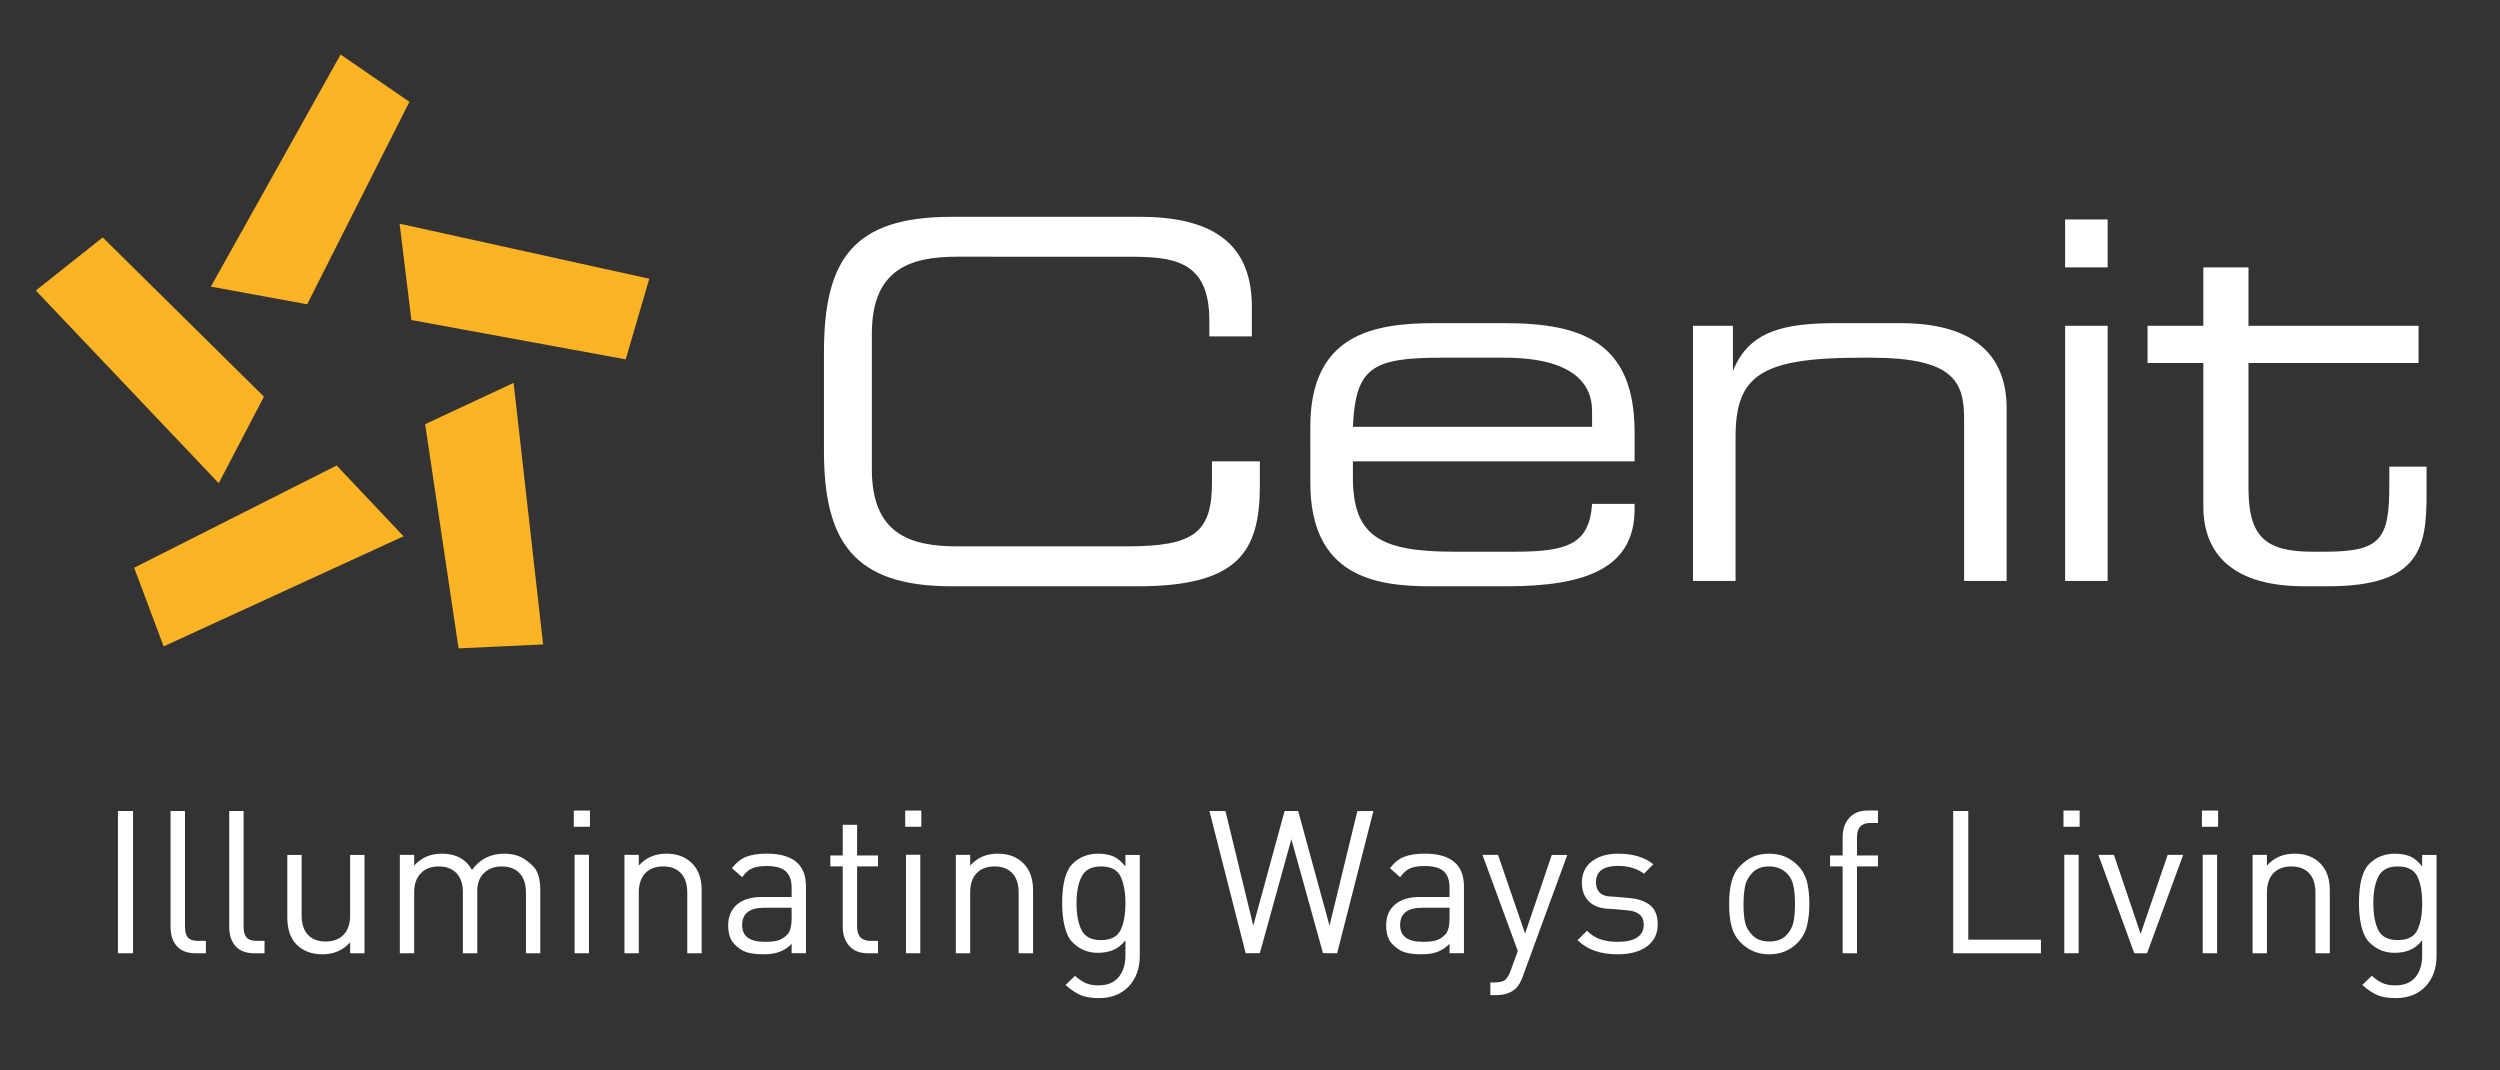 <?xml version="1.0" encoding="utf-8"?>
<!-- Generator: Adobe Illustrator 16.0.0, SVG Export Plug-In . SVG Version: 6.00 Build 0)  -->
<!DOCTYPE svg PUBLIC "-//W3C//DTD SVG 1.1//EN" "http://www.w3.org/Graphics/SVG/1.1/DTD/svg11.dtd">
<svg version="1.1" id="Layer_1" xmlns="http://www.w3.org/2000/svg" xmlns:xlink="http://www.w3.org/1999/xlink" x="0px" y="0px"
	 width="280.99px" height="120.279px" viewBox="0 55.966 280.99 120.279" enable-background="new 0 55.966 280.99 120.279"
	 xml:space="preserve">
<rect x="0" y="55.966" width="280.99" height="120.279" fill="#333333" stroke="none"/>
<path fill="#FCB424" d="M61.042,128.396L57.727,99l-9.942,4.644l3.758,25.197L61.042,128.396L61.042,128.396z M72.976,87.296
	l-28.063-6.188l1.324,10.829l24.089,4.419L72.976,87.296L72.976,87.296z M38.28,62.102L23.701,88.18l10.823,1.986l11.492-22.758
	L38.28,62.102L38.28,62.102z M4.03,88.62l20.553,21.654l5.083-9.726L11.542,82.65L4.03,88.62L4.03,88.62z M18.393,128.616
	l26.962-12.374l-7.518-7.956l-22.758,11.492L18.393,128.616L18.393,128.616z"/>
<g>
	<path fill="#FFFFFF" d="M92.61,95.571c0-10.457,3.29-15.236,14.342-15.236h21.207c9.858,0,12.545,4.482,12.545,10.162v3.282h-4.779
		v-1.793c0-6.871-4.18-7.168-9.26-7.168H107.55c-5.377,0-9.557,1.497-9.557,8.661v15.236c0,7.169,4.18,8.659,9.557,8.659h19.114
		c7.47,0,9.557-1.49,9.557-7.161v-2.396h5.382v2.69c0,7.468-2.395,11.354-13.742,11.354h-20.909
		c-11.052,0-14.342-5.084-14.342-15.238V95.571L92.61,95.571z"/>
	<path fill="#FFFFFF" d="M178.943,102.144c0-2.988-2.092-5.974-9.857-5.974h-7.167c-7.773,0-9.56,1.188-9.859,7.767h26.885
		L178.943,102.144L178.943,102.144z M147.274,103.937c0-10.458,7.173-11.65,14.044-11.65h7.768c8.656,0,14.635,2.09,14.635,12.249
		v3.28h-31.661v1.795c0,6.57,2.987,8.365,11.354,8.365h6.864c5.977,0,8.365-0.896,8.666-5.377h4.776v0.599
		c0,6.569-5.375,8.663-14.339,8.663h-8.661c-6.271,0-13.445-1.197-13.445-11.647L147.274,103.937L147.274,103.937z"/>
	<path fill="#FFFFFF" d="M190.286,92.583h4.486v5.08l0,0c1.797-4.479,5.674-5.377,11.65-5.377h7.168
		c9.254,0,11.945,4.482,11.945,9.555v19.42h-4.778v-18.223c0-4.18-1.197-6.868-10.452-6.868h-1.197
		c-11.348,0-14.039,2.089-14.039,8.96v16.131h-4.783V92.583L190.286,92.583z"/>
	<polygon fill="#FFFFFF" points="232.112,92.583 236.891,92.583 236.891,121.261 232.112,121.261 	"/>
	<polygon fill="#FFFFFF" points="232.112,80.633 236.891,80.633 236.891,86.017 232.112,86.017 	"/>
	<path fill="#FFFFFF" d="M247.646,96.768h-6.272v-4.185h6.272v-6.566h5.074v6.566h19.115v4.185H252.72v14.04
		c0,5.373,1.791,7.168,7.168,7.168h1.494c6.278,0,7.168-1.494,7.168-7.469v-2.092h4.186v2.984c0,5.974-0.599,10.461-11.057,10.461
		h-2.686c-8.959,0-11.349-4.487-11.349-8.967L247.646,96.768L247.646,96.768z"/>
</g>
<g>
	<path fill="#FFFFFF" d="M13.255,163.108V147.12h1.7v15.988H13.255z"/>
	<path fill="#FFFFFF" d="M21.973,163.108c-0.921,0-1.627-0.27-2.094-0.795c-0.472-0.541-0.708-1.254-0.708-2.148V147.12h1.619
		v12.979c0,0.557,0.103,0.961,0.316,1.221c0.223,0.264,0.605,0.399,1.158,0.399h0.876v1.392h-1.168V163.108z"/>
	<path fill="#FFFFFF" d="M28.567,163.108c-0.926,0-1.625-0.27-2.096-0.795c-0.466-0.541-0.706-1.254-0.706-2.148V147.12h1.612
		v12.979c0,0.557,0.107,0.961,0.327,1.221c0.215,0.264,0.604,0.399,1.15,0.399h0.878v1.392h-1.166V163.108z"/>
	<path fill="#FFFFFF" d="M39.356,163.108v-1.235c-0.791,0.89-1.828,1.353-3.105,1.353c-1.208,0-2.171-0.363-2.888-1.065
		c-0.717-0.716-1.071-1.736-1.071-3.07v-7.036h1.611v6.788c0,0.961,0.239,1.687,0.708,2.187c0.474,0.506,1.134,0.759,1.983,0.759
		c0.854,0,1.527-0.253,2.024-0.759c0.486-0.516,0.736-1.234,0.736-2.187v-6.788h1.615v11.057h-1.614V163.108z"/>
	<path fill="#FFFFFF" d="M59.116,163.108v-6.815c0-0.956-0.248-1.683-0.725-2.19c-0.477-0.5-1.144-0.754-1.994-0.754
		c-0.824,0-1.482,0.254-1.997,0.741c-0.507,0.494-0.758,1.177-0.758,2.032v6.986h-1.616v-6.815c0-0.956-0.238-1.683-0.72-2.19
		c-0.479-0.5-1.141-0.754-1.995-0.754s-1.522,0.258-2.016,0.774c-0.496,0.5-0.744,1.226-0.744,2.17v6.815h-1.611v-11.057h1.611
		v1.208c0.792-0.896,1.833-1.345,3.12-1.345c1.566,0,2.696,0.613,3.383,1.833c0.867-1.22,2.078-1.833,3.636-1.833
		c0.583,0,1.115,0.093,1.602,0.273c0.484,0.176,1.011,0.543,1.578,1.082c0.571,0.543,0.856,1.465,0.856,2.763v7.075H59.116
		L59.116,163.108z"/>
	<path fill="#FFFFFF" d="M64.493,148.89v-1.82h1.814v1.82H64.493z M64.583,163.108v-11.072h1.613v11.072H64.583z"/>
	<path fill="#FFFFFF" d="M77.245,163.108v-6.815c0-0.956-0.238-1.683-0.717-2.19c-0.472-0.5-1.141-0.754-1.993-0.754
		c-0.844,0-1.519,0.254-2.002,0.754c-0.486,0.51-0.735,1.234-0.735,2.19v6.815h-1.613v-11.057h1.613v1.208
		c0.792-0.896,1.825-1.345,3.094-1.345c1.2,0,2.161,0.355,2.886,1.081c0.728,0.72,1.086,1.729,1.086,3.037v7.075H77.245
		L77.245,163.108z"/>
	<path fill="#FFFFFF" d="M88.976,163.108v-1.056c-0.433,0.425-0.888,0.726-1.365,0.901c-0.477,0.182-1.086,0.27-1.82,0.27
		c-0.774,0-1.399-0.076-1.867-0.229c-0.475-0.149-0.939-0.451-1.391-0.918c-0.458-0.468-0.688-1.164-0.688-2.109
		c0-0.983,0.33-1.762,0.987-2.334c0.657-0.565,1.599-0.851,2.828-0.851h3.316v-1.051c0-0.822-0.221-1.433-0.661-1.834
		c-0.431-0.391-1.145-0.594-2.145-0.594c-0.722,0-1.279,0.1-1.668,0.274c-0.382,0.17-0.747,0.511-1.087,0.983l-1.146-1.012
		c0.485-0.631,1.02-1.061,1.605-1.285c0.59-0.226,1.354-0.351,2.297-0.351c2.948,0,4.419,1.229,4.419,3.69v7.502h-1.614V163.108z
		 M88.976,157.995h-3.098c-1.637,0-2.463,0.652-2.463,1.943c0,1.26,0.846,1.886,2.538,1.886c0.56,0,1.037-0.039,1.409-0.132
		c0.375-0.09,0.74-0.303,1.088-0.645c0.352-0.33,0.525-0.961,0.525-1.873V157.995z"/>
	<path fill="#FFFFFF" d="M97.545,163.108c-0.915,0-1.609-0.279-2.099-0.834c-0.485-0.557-0.725-1.27-0.725-2.133v-6.793h-1.394
		v-1.23h1.394v-3.449h1.612v3.449h2.352v1.23h-2.352v6.75c0,1.088,0.502,1.619,1.503,1.619h0.849v1.391H97.545L97.545,163.108z"/>
	<path fill="#FFFFFF" d="M101.74,148.89v-1.82h1.813v1.82H101.74z M101.826,163.108v-11.072h1.612v11.072H101.826z"/>
	<path fill="#FFFFFF" d="M114.491,163.108v-6.815c0-0.956-0.237-1.683-0.72-2.19c-0.475-0.5-1.143-0.754-1.99-0.754
		c-0.85,0-1.523,0.254-2.01,0.754c-0.484,0.51-0.727,1.234-0.727,2.19v6.815h-1.61v-11.057h1.61v1.208
		c0.79-0.896,1.82-1.345,3.091-1.345c1.203,0,2.162,0.355,2.887,1.081c0.726,0.72,1.089,1.729,1.089,3.037v7.075H114.491
		L114.491,163.108z"/>
	<path fill="#FFFFFF" d="M123.513,168.149c-0.824,0-1.503-0.104-2.035-0.328c-0.527-0.215-1.096-0.594-1.714-1.147l1.062-1.032
		c0.428,0.379,0.825,0.653,1.2,0.817c0.377,0.176,0.857,0.259,1.439,0.259c1.013,0,1.771-0.318,2.275-0.935
		c0.497-0.621,0.754-1.429,0.754-2.423v-1.707c-0.424,0.527-0.882,0.89-1.384,1.093c-0.501,0.209-1.073,0.313-1.718,0.313
		c-0.54,0-1.038-0.088-1.493-0.27c-0.468-0.182-0.904-0.473-1.322-0.879c-0.406-0.396-0.708-0.994-0.907-1.779
		c-0.191-0.773-0.288-1.664-0.288-2.652c0-1.055,0.092-1.943,0.28-2.69s0.477-1.324,0.884-1.729
		c0.403-0.406,0.849-0.692,1.331-0.873c0.478-0.177,0.989-0.27,1.527-0.27c0.675,0,1.246,0.104,1.72,0.295
		c0.481,0.209,0.93,0.589,1.369,1.139v-1.297h1.613v11.364c0,1.394-0.418,2.532-1.234,3.411
		C126.047,167.7,124.926,168.149,123.513,168.149z M123.756,153.349c-1.075,0-1.804,0.385-2.186,1.144
		c-0.389,0.758-0.572,1.752-0.572,2.998c0,1.254,0.184,2.264,0.562,3.011c0.37,0.752,1.103,1.126,2.196,1.126
		c1.089,0,1.82-0.374,2.186-1.114c0.361-0.742,0.553-1.754,0.553-3.021c0-1.273-0.191-2.285-0.553-3.025
		C125.576,153.724,124.845,153.349,123.756,153.349z"/>
	<path fill="#FFFFFF" d="M150.287,163.108l-1.588-0.012l-3.555-12.809l-3.544,12.809l-1.59,0.012l-4.077-15.988l1.804,0.006
		l3.125,12.88l3.521-12.886h1.526l3.521,12.886l3.132-12.88l1.803-0.006L150.287,163.108z"/>
	<path fill="#FFFFFF" d="M162.925,163.108v-1.056c-0.431,0.425-0.882,0.726-1.365,0.901c-0.472,0.182-1.078,0.27-1.813,0.27
		c-0.77,0-1.397-0.076-1.87-0.229c-0.47-0.149-0.938-0.451-1.393-0.918c-0.452-0.468-0.685-1.164-0.685-2.109
		c0-0.983,0.327-1.762,0.991-2.334c0.653-0.565,1.6-0.851,2.817-0.851h3.314v-1.051c0-0.822-0.212-1.433-0.651-1.834
		c-0.433-0.391-1.151-0.594-2.142-0.594c-0.726,0-1.279,0.1-1.669,0.274c-0.385,0.17-0.753,0.511-1.094,0.983l-1.138-1.012
		c0.479-0.631,1.012-1.061,1.604-1.285c0.588-0.226,1.352-0.351,2.296-0.351c2.944,0,4.416,1.229,4.416,3.69v7.502h-1.621V163.108z
		 M162.925,157.995h-3.09c-1.647,0-2.466,0.652-2.466,1.943c0,1.26,0.846,1.886,2.534,1.886c0.565,0,1.035-0.039,1.411-0.132
		c0.376-0.09,0.736-0.303,1.085-0.645c0.357-0.33,0.524-0.961,0.524-1.873L162.925,157.995L162.925,157.995z"/>
	<path fill="#FFFFFF" d="M171.137,165.757c-0.212,0.577-0.459,1.01-0.75,1.29c-0.291,0.274-0.632,0.474-1.008,0.588
		c-0.391,0.128-0.772,0.177-1.178,0.177h-0.695v-1.424h0.491c0.557,0,0.941-0.104,1.176-0.285c0.229-0.191,0.438-0.555,0.638-1.094
		l0.784-2.152l-3.968-10.804h1.747l3.039,8.849l3-8.848h1.746L171.137,165.757z"/>
	<path fill="#FFFFFF" d="M181.833,163.226c-0.958,0-1.803-0.127-2.529-0.369c-0.735-0.252-1.403-0.652-2.002-1.219l1.081-1.061
		c0.416,0.438,0.909,0.758,1.473,0.955c0.571,0.199,1.227,0.292,1.956,0.292c0.942,0,1.669-0.149,2.172-0.479
		c0.512-0.318,0.767-0.808,0.767-1.455c0-0.974-0.609-1.505-1.84-1.608l-1.817-0.159c-1.061,0-1.876-0.254-2.444-0.78
		c-0.565-0.528-0.852-1.245-0.852-2.181c0-1.012,0.377-1.809,1.12-2.385c0.748-0.57,1.735-0.86,2.94-0.86c1.67,0,3,0.396,3.97,1.187
		l-1.05,1.06c-0.769-0.582-1.749-0.873-2.943-0.873c-0.809,0-1.42,0.159-1.837,0.467c-0.418,0.318-0.624,0.775-0.624,1.362
		c0,0.511,0.147,0.896,0.444,1.186c0.296,0.299,0.785,0.436,1.479,0.436l1.771,0.154c1.05,0.086,1.852,0.361,2.408,0.823
		c0.563,0.444,0.843,1.169,0.843,2.152c0,1.06-0.405,1.878-1.208,2.466C184.299,162.923,183.209,163.226,181.833,163.226z"/>
	<path fill="#FFFFFF" d="M202.013,161.961c-0.403,0.401-0.865,0.714-1.382,0.929c-0.516,0.221-1.104,0.336-1.776,0.336
		c-0.659,0-1.246-0.115-1.771-0.336c-0.527-0.215-1.02-0.565-1.482-1.027c-0.465-0.473-0.788-1.055-0.976-1.746
		c-0.189-0.697-0.277-1.545-0.277-2.549c0-0.967,0.088-1.813,0.277-2.521c0.188-0.709,0.511-1.309,0.976-1.773
		c0.464-0.473,0.952-0.809,1.466-1.027c0.524-0.221,1.112-0.328,1.788-0.328c0.653,0,1.244,0.107,1.767,0.328
		c0.526,0.22,1.021,0.556,1.484,1.027c0.457,0.467,0.789,1.055,0.977,1.746c0.182,0.697,0.279,1.549,0.279,2.549
		c0,0.972-0.099,1.817-0.279,2.521C202.895,160.797,202.532,161.429,202.013,161.961z M200.871,154.161
		c-0.533-0.543-1.212-0.813-2.018-0.813c-0.791,0-1.419,0.229-1.86,0.676c-0.448,0.449-0.737,0.973-0.854,1.56
		c-0.118,0.588-0.176,1.252-0.176,1.981c0,0.813,0.052,1.483,0.165,2.027c0.112,0.549,0.396,1.049,0.849,1.51
		c0.459,0.457,1.087,0.683,1.878,0.683c0.806,0,1.432-0.22,1.885-0.664c0.444-0.456,0.726-0.968,0.84-1.527
		c0.112-0.556,0.168-1.229,0.168-2.026c0-0.779-0.056-1.444-0.168-2.01C201.464,154.979,201.23,154.513,200.871,154.161z"/>
	<path fill="#FFFFFF" d="M208.719,153.349v9.762h-1.615v-9.762h-1.413v-1.229h1.413v-2.088c0-0.856,0.245-1.554,0.73-2.12
		c0.486-0.561,1.179-0.842,2.074-0.842h1.167v1.396H210.2c-0.989,0-1.481,0.533-1.481,1.609v2.043h2.356v1.23H208.719
		L208.719,153.349z"/>
	<path fill="#FFFFFF" d="M219.531,163.108V147.12h1.696v14.462h8.167v1.526H219.531z"/>
	<path fill="#FFFFFF" d="M231.926,148.89v-1.82h1.817v1.82H231.926z M232.019,163.108v-11.072h1.614v11.072H232.019z"/>
	<path fill="#FFFFFF" d="M241.318,163.108h-1.432l-4.034-11.057h1.743l3.002,8.875l3.041-8.875h1.743L241.318,163.108z"/>
	<path fill="#FFFFFF" d="M247.488,148.89v-1.82h1.818v1.82H247.488z M247.579,163.108v-11.072h1.611v11.072H247.579z"/>
	<path fill="#FFFFFF" d="M260.244,163.108v-6.815c0-0.956-0.237-1.683-0.717-2.19c-0.478-0.5-1.143-0.754-1.99-0.754
		c-0.853,0-1.523,0.254-2.009,0.754c-0.487,0.51-0.734,1.234-0.734,2.19v6.815h-1.612v-11.057h1.612v1.208
		c0.793-0.896,1.823-1.345,3.098-1.345c1.197,0,2.153,0.355,2.886,1.081c0.725,0.72,1.083,1.729,1.083,3.037v7.075H260.244
		L260.244,163.108z"/>
	<path fill="#FFFFFF" d="M269.256,168.149c-0.816,0-1.491-0.104-2.023-0.328c-0.524-0.215-1.104-0.594-1.72-1.147l1.061-1.032
		c0.437,0.379,0.835,0.653,1.209,0.817c0.376,0.176,0.851,0.259,1.438,0.259c1.014,0,1.771-0.318,2.276-0.935
		c0.5-0.621,0.745-1.429,0.745-2.423v-1.707c-0.418,0.527-0.876,0.89-1.38,1.093c-0.502,0.209-1.07,0.313-1.717,0.313
		c-0.535,0-1.035-0.088-1.502-0.27c-0.459-0.182-0.893-0.473-1.31-0.879c-0.409-0.396-0.712-0.994-0.909-1.779
		c-0.189-0.773-0.286-1.664-0.286-2.652c0-1.055,0.088-1.943,0.274-2.69c0.189-0.747,0.483-1.324,0.89-1.729
		c0.404-0.406,0.844-0.692,1.327-0.873c0.479-0.177,0.991-0.27,1.529-0.27c0.668,0,1.243,0.104,1.72,0.295
		c0.481,0.209,0.928,0.589,1.361,1.139v-1.297h1.617v11.364c0,1.394-0.415,2.532-1.229,3.411
		C271.802,167.7,270.678,168.149,269.256,168.149z M269.509,153.349c-1.077,0-1.805,0.385-2.192,1.144
		c-0.381,0.758-0.563,1.752-0.563,2.998c0,1.254,0.182,2.264,0.556,3.011c0.375,0.752,1.105,1.126,2.199,1.126
		c1.096,0,1.817-0.374,2.188-1.114c0.366-0.742,0.546-1.754,0.546-3.021c0-1.273-0.18-2.285-0.546-3.025
		C271.326,153.724,270.604,153.349,269.509,153.349z"/>
</g>
</svg>
